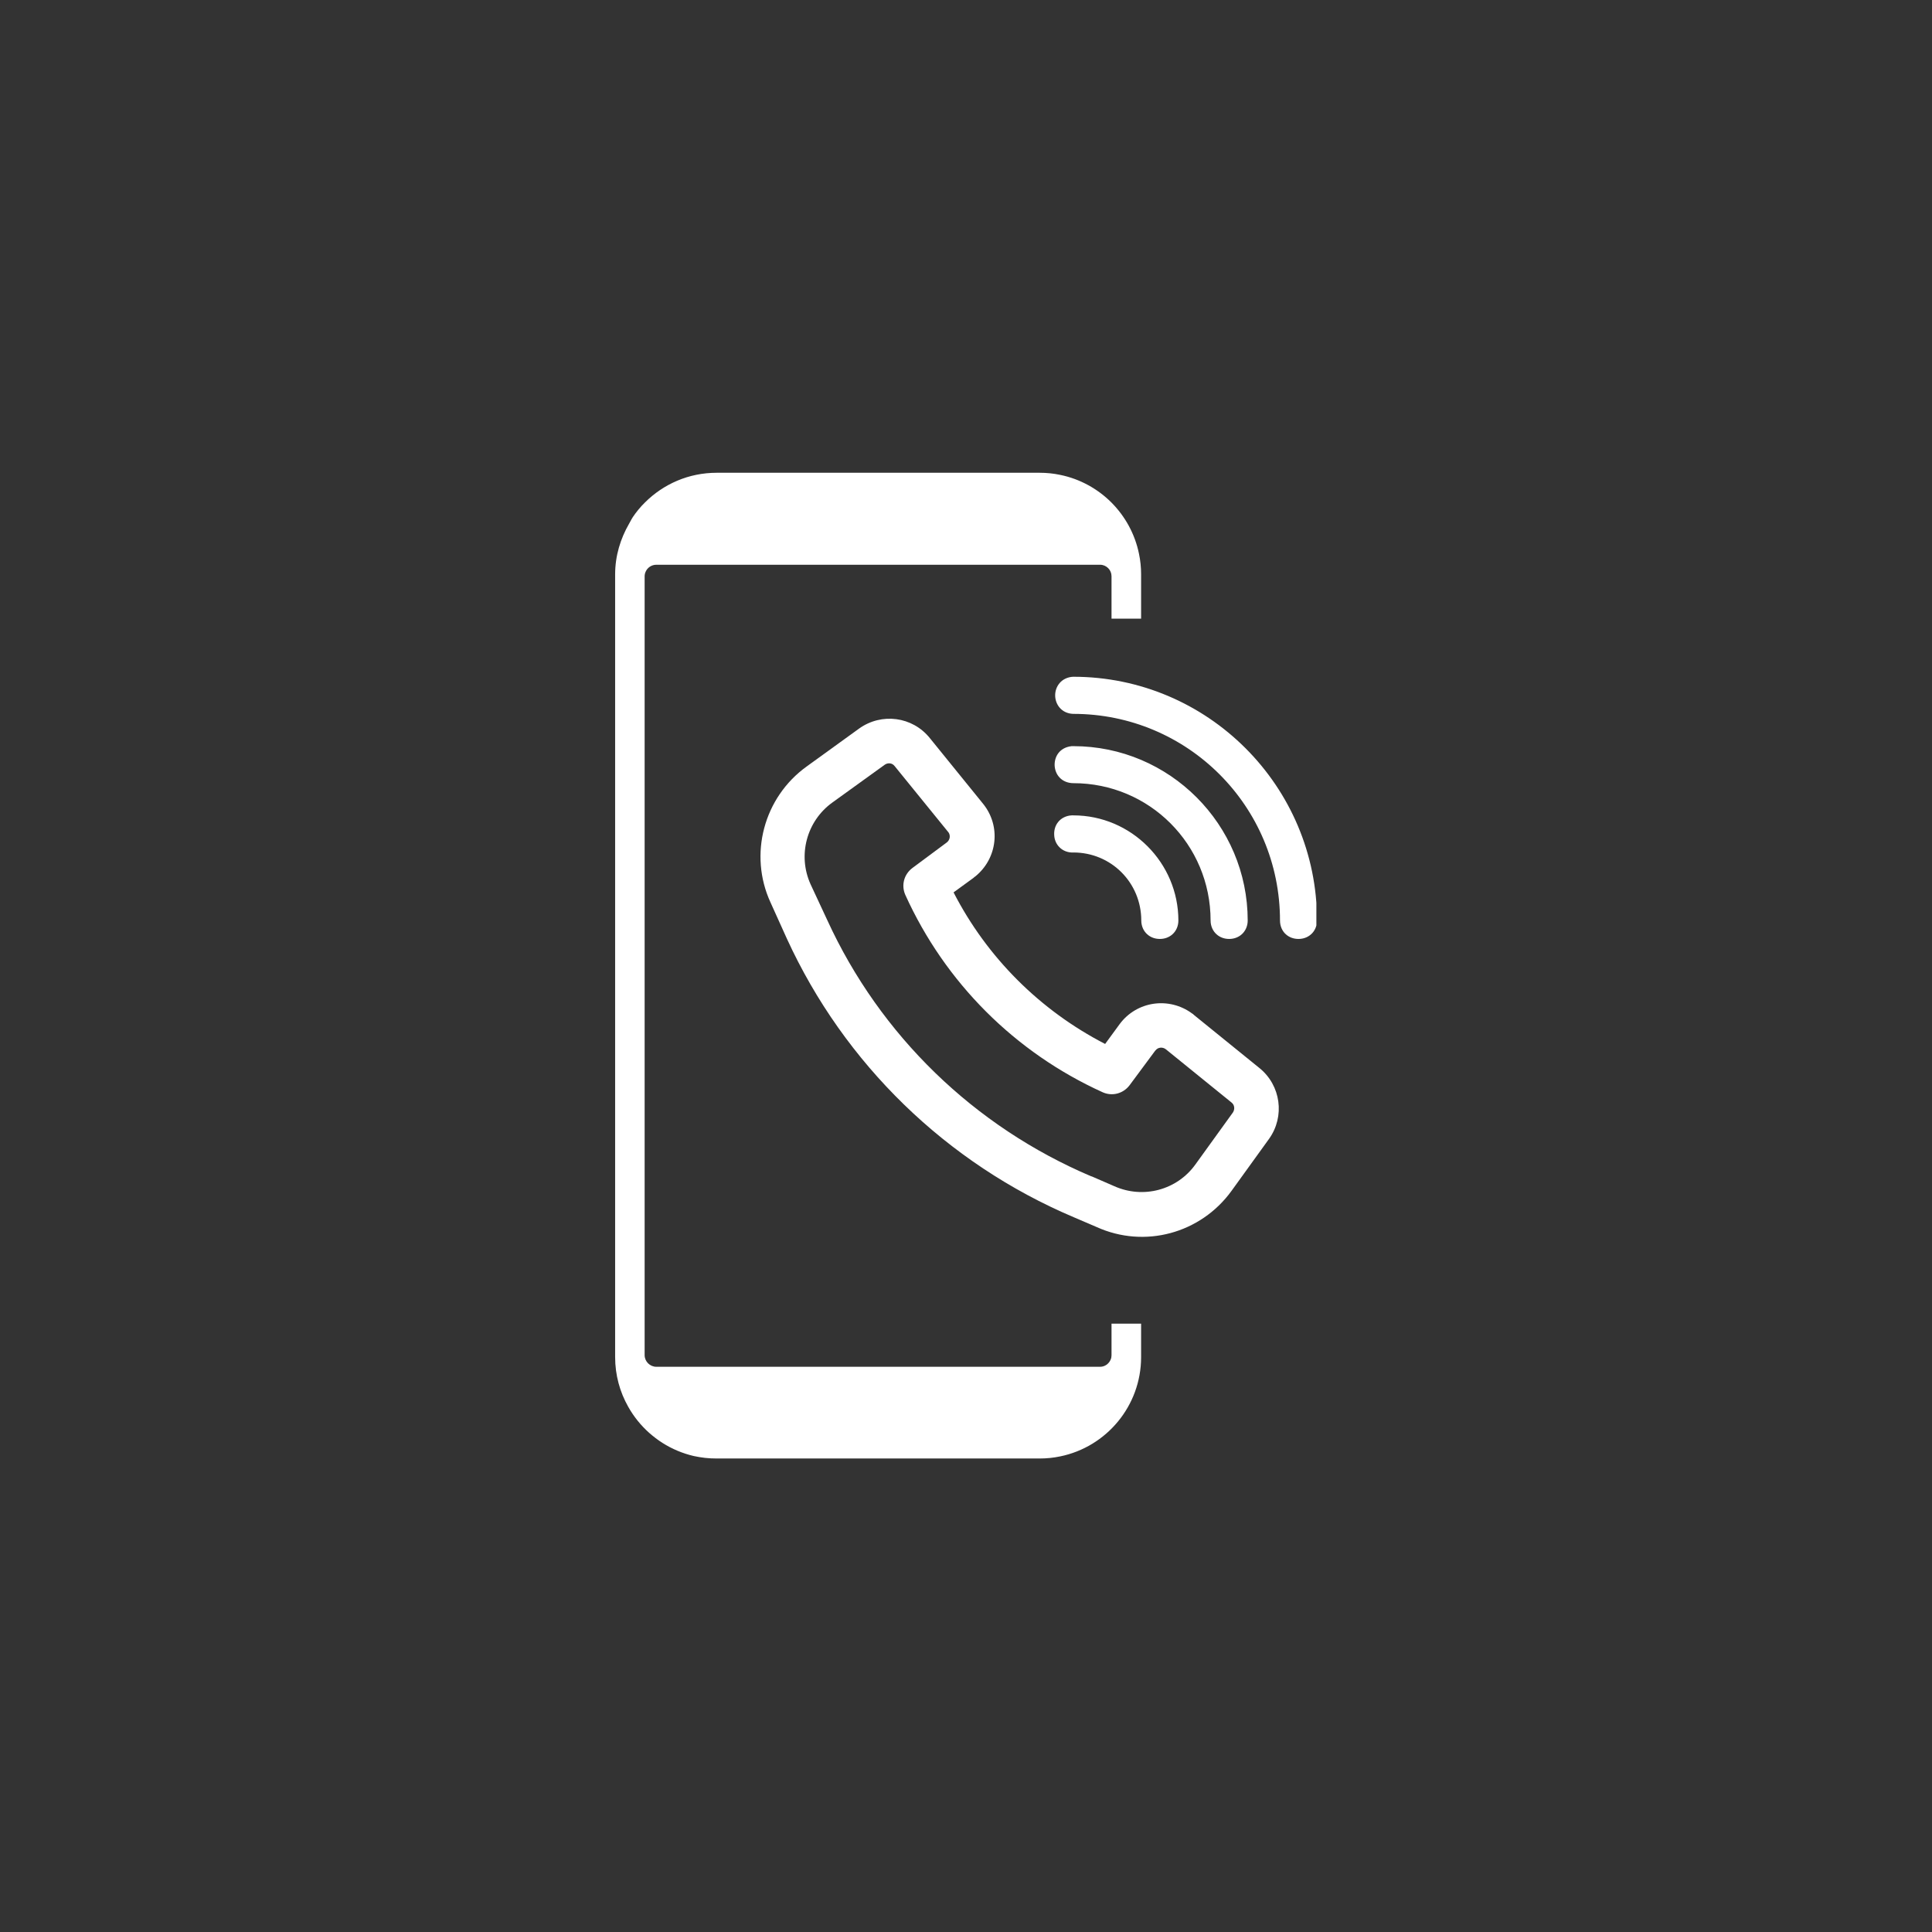 <svg xmlns="http://www.w3.org/2000/svg" xmlns:xlink="http://www.w3.org/1999/xlink" width="1080" zoomAndPan="magnify" viewBox="0 0 810 810" height="1080" preserveAspectRatio="xMidYMid meet" version="1.0"><rect x="0" y="0" width="810" height="810" fill="#333333" stroke="none"/><defs><clipPath id="d0d9bee909"><path d="M 441 283 L 551.898 283 L 551.898 394 L 441 394 Z M 441 283 " clip-rule="nonzero"/></clipPath><clipPath id="e6df83f7ba"><path d="M 257.898 198 L 479 198 L 479 612 L 257.898 612 Z M 257.898 198 " clip-rule="nonzero"/></clipPath></defs><path fill="#ffffff" d="M 450.09 510.293 C 396.812 487.691 353.957 446.012 329.887 393.508 L 323.027 378.32 C 313.816 358.25 320.199 334.293 338.215 321.34 L 360.23 305.418 C 369.586 298.742 382.539 300.355 389.84 309.453 L 412.148 336.973 C 419.746 346.328 418.238 359.863 408.883 367.461 C 408.59 367.605 408.445 367.754 408.148 368.047 L 399.785 374.137 C 413.801 401.398 435.961 423.559 463.332 437.684 L 469.426 429.355 C 476.578 419.707 490.117 417.762 499.805 424.914 C 500.098 425.062 500.246 425.172 500.539 425.504 L 528.059 447.809 C 537.012 455.074 538.77 468.023 532.094 477.418 L 516.316 499.285 C 503.363 517.152 479.844 523.535 459.773 514.438 Z M 346.84 385.77 C 369 434.125 408.445 472.355 457.535 493.195 L 457.684 493.195 L 467.223 497.34 C 479.258 502.695 493.383 498.992 501.125 488.277 L 516.902 466.41 C 517.785 465.055 517.637 463.254 516.316 462.227 L 488.797 439.922 C 487.441 438.855 485.496 439.039 484.469 440.363 L 484.32 440.508 L 473.605 454.965 C 470.93 458.523 466.305 459.734 462.305 457.938 C 425.543 441.277 396.227 411.965 379.566 375.203 C 377.77 371.164 378.98 366.578 382.539 363.902 L 396.961 353.188 C 398.316 352.125 398.609 350.215 397.582 348.859 L 397.438 348.711 L 375.09 321.195 C 374.062 319.836 372.266 319.691 370.945 320.609 L 348.93 336.492 C 338.215 344.234 334.328 358.543 339.832 370.727 L 346.84 385.77 " fill-opacity="1" fill-rule="nonzero"/><path fill="#ffffff" d="M 449.426 344.383 C 442.457 344.75 442.969 355.242 449.977 354.875 C 467.188 354.875 481.02 368.707 481.02 385.914 C 481.02 392.922 491.512 392.922 491.512 385.914 C 491.512 363.02 472.875 344.383 449.977 344.383 C 449.793 344.383 449.609 344.383 449.426 344.383 Z M 449.539 315.324 C 449.5 315.324 449.465 315.324 449.426 315.324 C 442.75 315.984 443.262 325.891 449.977 325.816 C 483.219 325.816 510.078 352.676 510.078 385.914 C 510.078 392.922 520.57 392.922 520.57 385.914 C 520.57 346.988 488.906 315.324 449.977 315.324 C 449.832 315.324 449.684 315.324 449.539 315.324 Z M 449.977 286.266 C 443.227 286.523 443.227 296.539 449.977 296.797 C 499.293 296.797 539.137 336.641 539.137 385.914 C 539.137 392.922 549.633 392.922 549.633 385.914 C 549.633 330.953 504.941 286.266 449.977 286.266 " fill-opacity="1" fill-rule="nonzero"/><g clip-path="url(#d0d9bee909)"><path fill="#ffffff" d="M 449.574 346.949 C 449.648 346.914 449.758 346.914 449.867 346.949 C 449.906 346.949 449.941 346.949 450.016 346.949 C 471.516 346.949 489.02 364.414 489.02 385.953 C 489.02 387.051 488.688 387.566 488.211 387.969 C 487.734 388.371 487 388.629 486.266 388.629 C 485.496 388.629 484.797 388.371 484.32 387.969 C 483.844 387.566 483.516 387.051 483.516 385.953 C 483.516 367.387 468.543 352.379 450.016 352.379 C 449.941 352.379 449.906 352.379 449.867 352.379 C 448.766 352.453 448.18 352.16 447.738 351.719 C 447.301 351.242 447.043 350.547 447.008 349.812 C 446.969 349.043 447.152 348.309 447.555 347.832 C 447.922 347.316 448.438 346.988 449.574 346.949 Z M 449.316 341.852 C 446.934 341.961 444.879 343.062 443.629 344.641 C 442.348 346.215 441.871 348.199 441.98 350.07 C 442.055 351.941 442.75 353.773 444.18 355.207 C 445.574 356.637 447.738 357.555 450.125 357.406 L 450.016 357.406 C 465.867 357.406 478.488 370.066 478.488 385.953 C 478.488 388.301 479.477 390.391 480.98 391.711 C 482.488 393.07 484.395 393.656 486.266 393.656 C 488.137 393.656 490.047 393.07 491.551 391.711 C 493.055 390.391 494.043 388.301 494.043 385.953 C 494.043 361.699 474.23 341.852 450.016 341.852 C 449.758 341.852 449.539 341.852 449.316 341.852 Z M 449.684 317.855 C 449.723 317.855 449.793 317.855 449.832 317.855 C 449.867 317.855 449.941 317.855 450.016 317.855 C 487.551 317.855 518.039 348.383 518.039 385.953 C 518.039 387.051 517.746 387.566 517.27 387.969 C 516.828 388.371 516.098 388.629 515.324 388.629 C 514.59 388.629 513.859 388.371 513.379 387.969 C 512.941 387.566 512.574 387.051 512.574 385.953 C 512.574 351.316 484.613 323.324 450.016 323.324 C 449.977 323.324 449.977 323.324 449.941 323.324 C 448.914 323.324 448.398 322.992 447.961 322.551 C 447.555 322.113 447.227 321.453 447.191 320.719 C 447.152 320.02 447.371 319.285 447.738 318.773 C 448.145 318.297 448.656 317.965 449.684 317.855 Z M 449.207 312.828 C 449.133 312.828 449.098 312.867 449.062 312.867 C 446.824 313.121 444.953 314.188 443.777 315.691 C 442.566 317.23 442.09 319.176 442.164 320.973 C 442.273 322.809 442.934 324.645 444.289 326.039 C 445.648 327.469 447.703 328.348 450.016 328.348 C 481.898 328.348 507.547 354.031 507.547 385.953 C 507.547 388.301 508.539 390.391 510.043 391.711 C 511.547 393.07 513.453 393.656 515.324 393.656 C 517.195 393.656 519.105 393.07 520.609 391.711 C 522.113 390.391 523.105 388.301 523.105 385.953 C 523.105 345.668 490.301 312.828 450.016 312.828 C 449.832 312.828 449.684 312.828 449.539 312.828 C 449.426 312.828 449.316 312.828 449.172 312.828 Z M 450.051 288.836 L 450.09 288.836 C 503.656 288.871 547.102 332.348 547.102 385.953 C 547.102 387.051 546.77 387.566 546.328 387.969 C 545.852 388.371 545.117 388.629 544.387 388.629 C 543.613 388.629 542.918 388.371 542.477 387.969 C 542 387.566 541.668 387.051 541.668 385.953 C 541.668 335.32 500.684 294.301 450.09 294.266 C 449.023 294.227 448.512 293.898 448.105 293.422 C 447.703 292.98 447.41 292.246 447.41 291.512 C 447.41 290.777 447.703 290.082 448.105 289.605 C 448.473 289.164 449.023 288.871 450.051 288.836 Z M 449.906 283.734 C 447.594 283.844 445.574 284.836 444.289 286.34 C 443.008 287.809 442.383 289.68 442.383 291.512 C 442.383 293.348 443.008 295.254 444.289 296.723 C 445.574 298.227 447.594 299.219 449.906 299.293 C 449.941 299.293 449.977 299.293 449.977 299.293 C 497.934 299.293 536.645 338 536.645 385.953 C 536.645 388.301 537.598 390.391 539.102 391.711 C 540.605 393.07 542.512 393.656 544.387 393.656 C 546.258 393.656 548.164 393.07 549.668 391.711 C 551.172 390.391 552.164 388.301 552.164 385.953 C 552.164 329.598 506.336 283.734 449.977 283.734 C 449.977 283.734 449.941 283.734 449.906 283.734 " fill-opacity="1" fill-rule="nonzero"/></g><g clip-path="url(#e6df83f7ba)"><path fill="#ffffff" d="M 300.496 198.211 C 294.629 198.211 289.012 199.387 283.914 201.551 C 278.812 203.715 274.227 206.832 270.375 210.688 C 268.43 212.594 266.703 214.723 265.199 216.961 L 265.199 216.996 C 264.648 217.805 264.285 218.684 263.77 219.527 C 260.137 225.801 257.898 233.031 257.898 240.809 L 257.898 568.957 C 257.898 576.516 259.879 583.598 263.367 589.762 C 264.504 591.816 265.859 593.797 267.328 595.633 C 268.797 597.465 270.41 599.152 272.172 600.73 C 273.934 602.273 275.77 603.703 277.75 604.949 C 281.75 607.48 286.152 609.352 290.883 610.453 C 292.426 610.785 294.004 611.039 295.582 611.223 C 297.23 611.406 298.848 611.48 300.496 611.48 L 435.887 611.48 C 438.824 611.48 441.688 611.188 444.473 610.602 C 463.883 606.637 478.414 589.43 478.414 568.957 L 478.414 554.941 L 466.012 554.941 L 466.012 568.152 C 466.012 568.812 465.902 569.434 465.645 570.023 C 464.91 571.781 463.188 573.031 461.242 573.031 L 275.18 573.031 C 272.504 573.031 270.266 570.828 270.266 568.152 L 270.266 241.617 C 270.266 240.953 270.41 240.332 270.668 239.746 C 271.402 237.984 273.164 236.773 275.18 236.773 L 461.242 236.773 C 462.527 236.773 463.738 237.324 464.617 238.203 C 465.5 239.082 466.012 240.293 466.012 241.617 L 466.012 259.375 L 478.414 259.375 L 478.414 240.809 C 478.414 237.875 478.121 235.012 477.535 232.223 C 475.844 223.895 471.734 216.484 465.977 210.688 C 460.215 204.926 452.766 200.781 444.473 199.094 C 441.688 198.504 438.824 198.211 435.887 198.211 L 300.496 198.211 " fill-opacity="1" fill-rule="nonzero"/></g></svg>